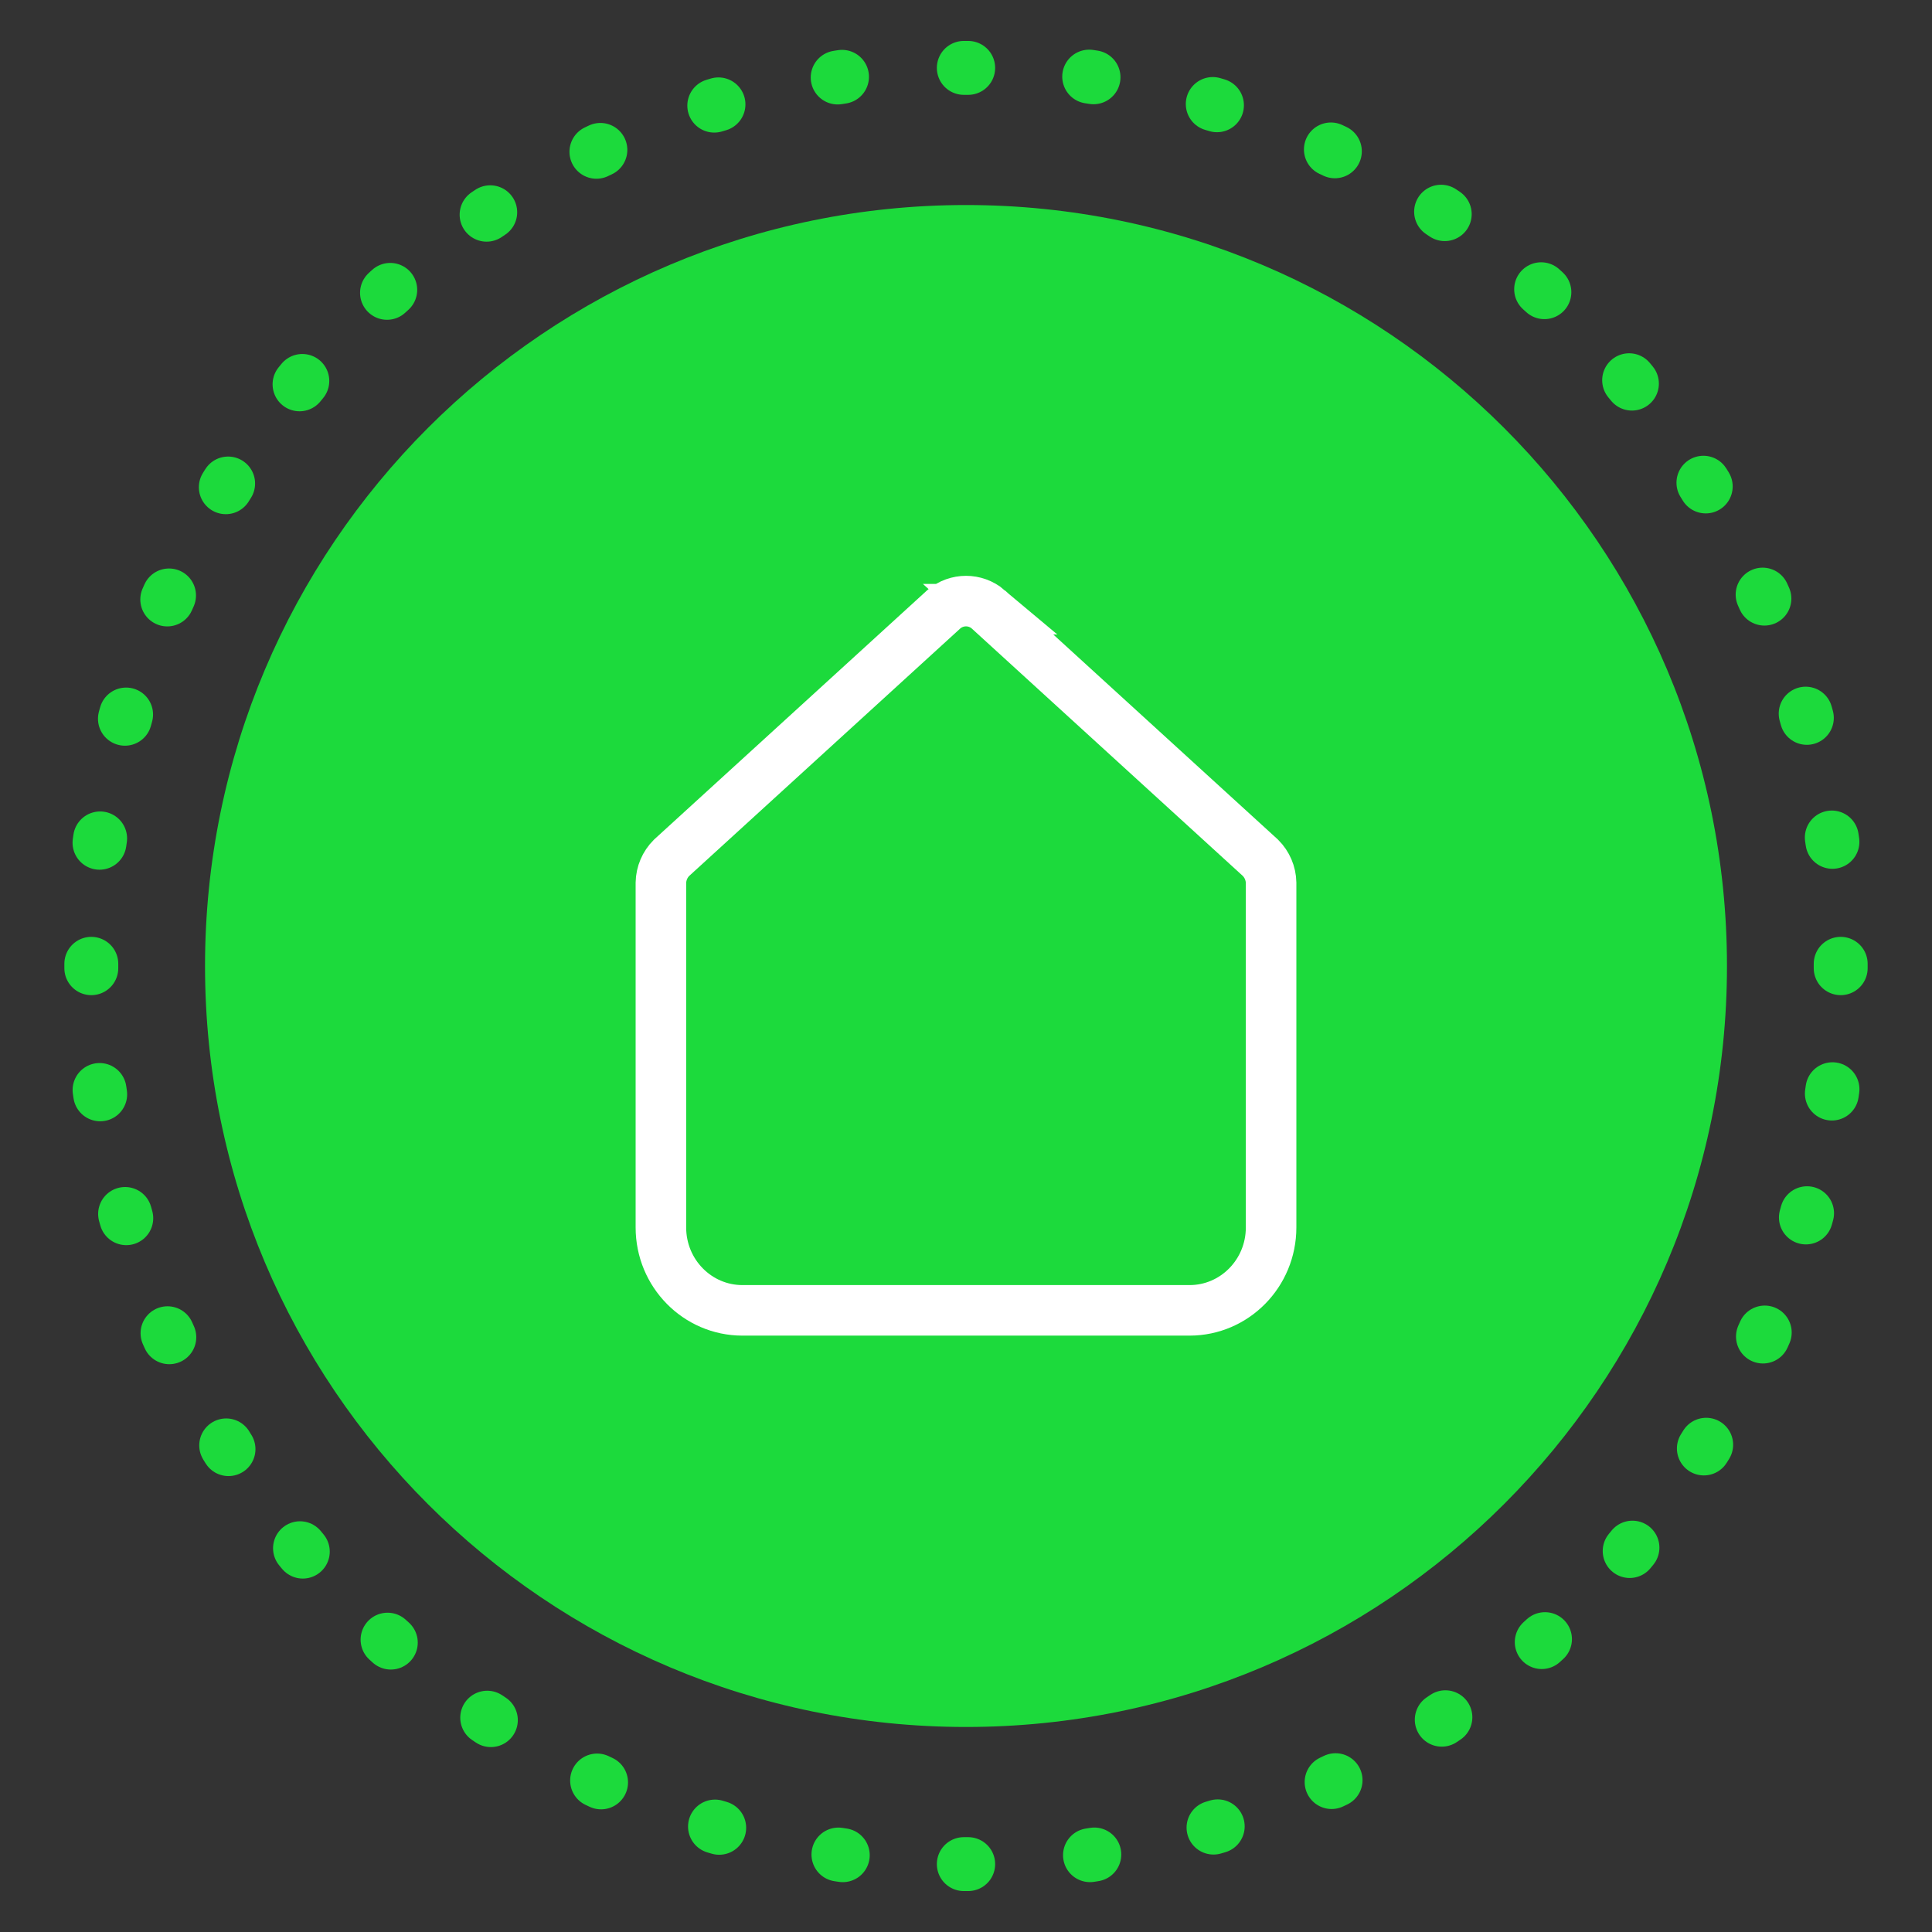 <?xml version="1.0" encoding="UTF-8"?><svg id="Layer_1" xmlns="http://www.w3.org/2000/svg" xmlns:xlink="http://www.w3.org/1999/xlink" viewBox="0 0 114.68 114.68"><rect x="0" y="0" width="114.68" height="114.68" fill="#333333" stroke="none"/><defs><style>.cls-1,.cls-2,.cls-3,.cls-4,.cls-5{fill:none;}.cls-2{stroke-dasharray:0 0 .26 7.26;}.cls-2,.cls-4{stroke:#1cda3c;stroke-linecap:round;stroke-linejoin:round;stroke-width:3.2px;}.cls-3{stroke:#fff;stroke-miterlimit:10;stroke-width:3px;}.cls-6{fill:#1cda3c;}.cls-5{clip-path:url(#clippath);}</style><clipPath id="clippath"><rect class="cls-1" x="3.82" y="2.43" width="107.04" height="109.82"/></clipPath></defs><g class="cls-5"><path class="cls-2" d="m64.7,110.12c24-3.5,42.73-23.85,44.43-49.02"/><path class="cls-2" d="m108.77,49.97c-3.33-24.71-23.14-44.01-47.67-45.81"/><path class="cls-2" d="m49.98,4.56C25.97,8.06,7.25,28.42,5.55,53.58"/><path class="cls-2" d="m5.91,64.7c3.32,24.71,23.14,44.01,47.67,45.81"/><path class="cls-4" d="m57.21,110.65s.09,0,.13,0,.09,0,.13,0M5.42,57.21v.26M57.47,4.03h-.26m52.05,53.44v-.26"/><path class="cls-6" d="m57.34,102.51c24.94,0,45.17-20.22,45.17-45.17S82.28,12.17,57.34,12.17,12.17,32.39,12.17,57.34s20.22,45.17,45.17,45.17"/><path class="cls-3" d="m58.65,36.16c-.76-.64-1.86-.64-2.62,0l-16.17,14.76c-.39.39-.62.92-.63,1.48v20.46c0,2.72,2.17,4.92,4.84,4.92h26.54c2.67,0,4.84-2.2,4.84-4.92v-20.46c-.01-.56-.24-1.09-.63-1.48l-16.17-14.76Z"/></g></svg>